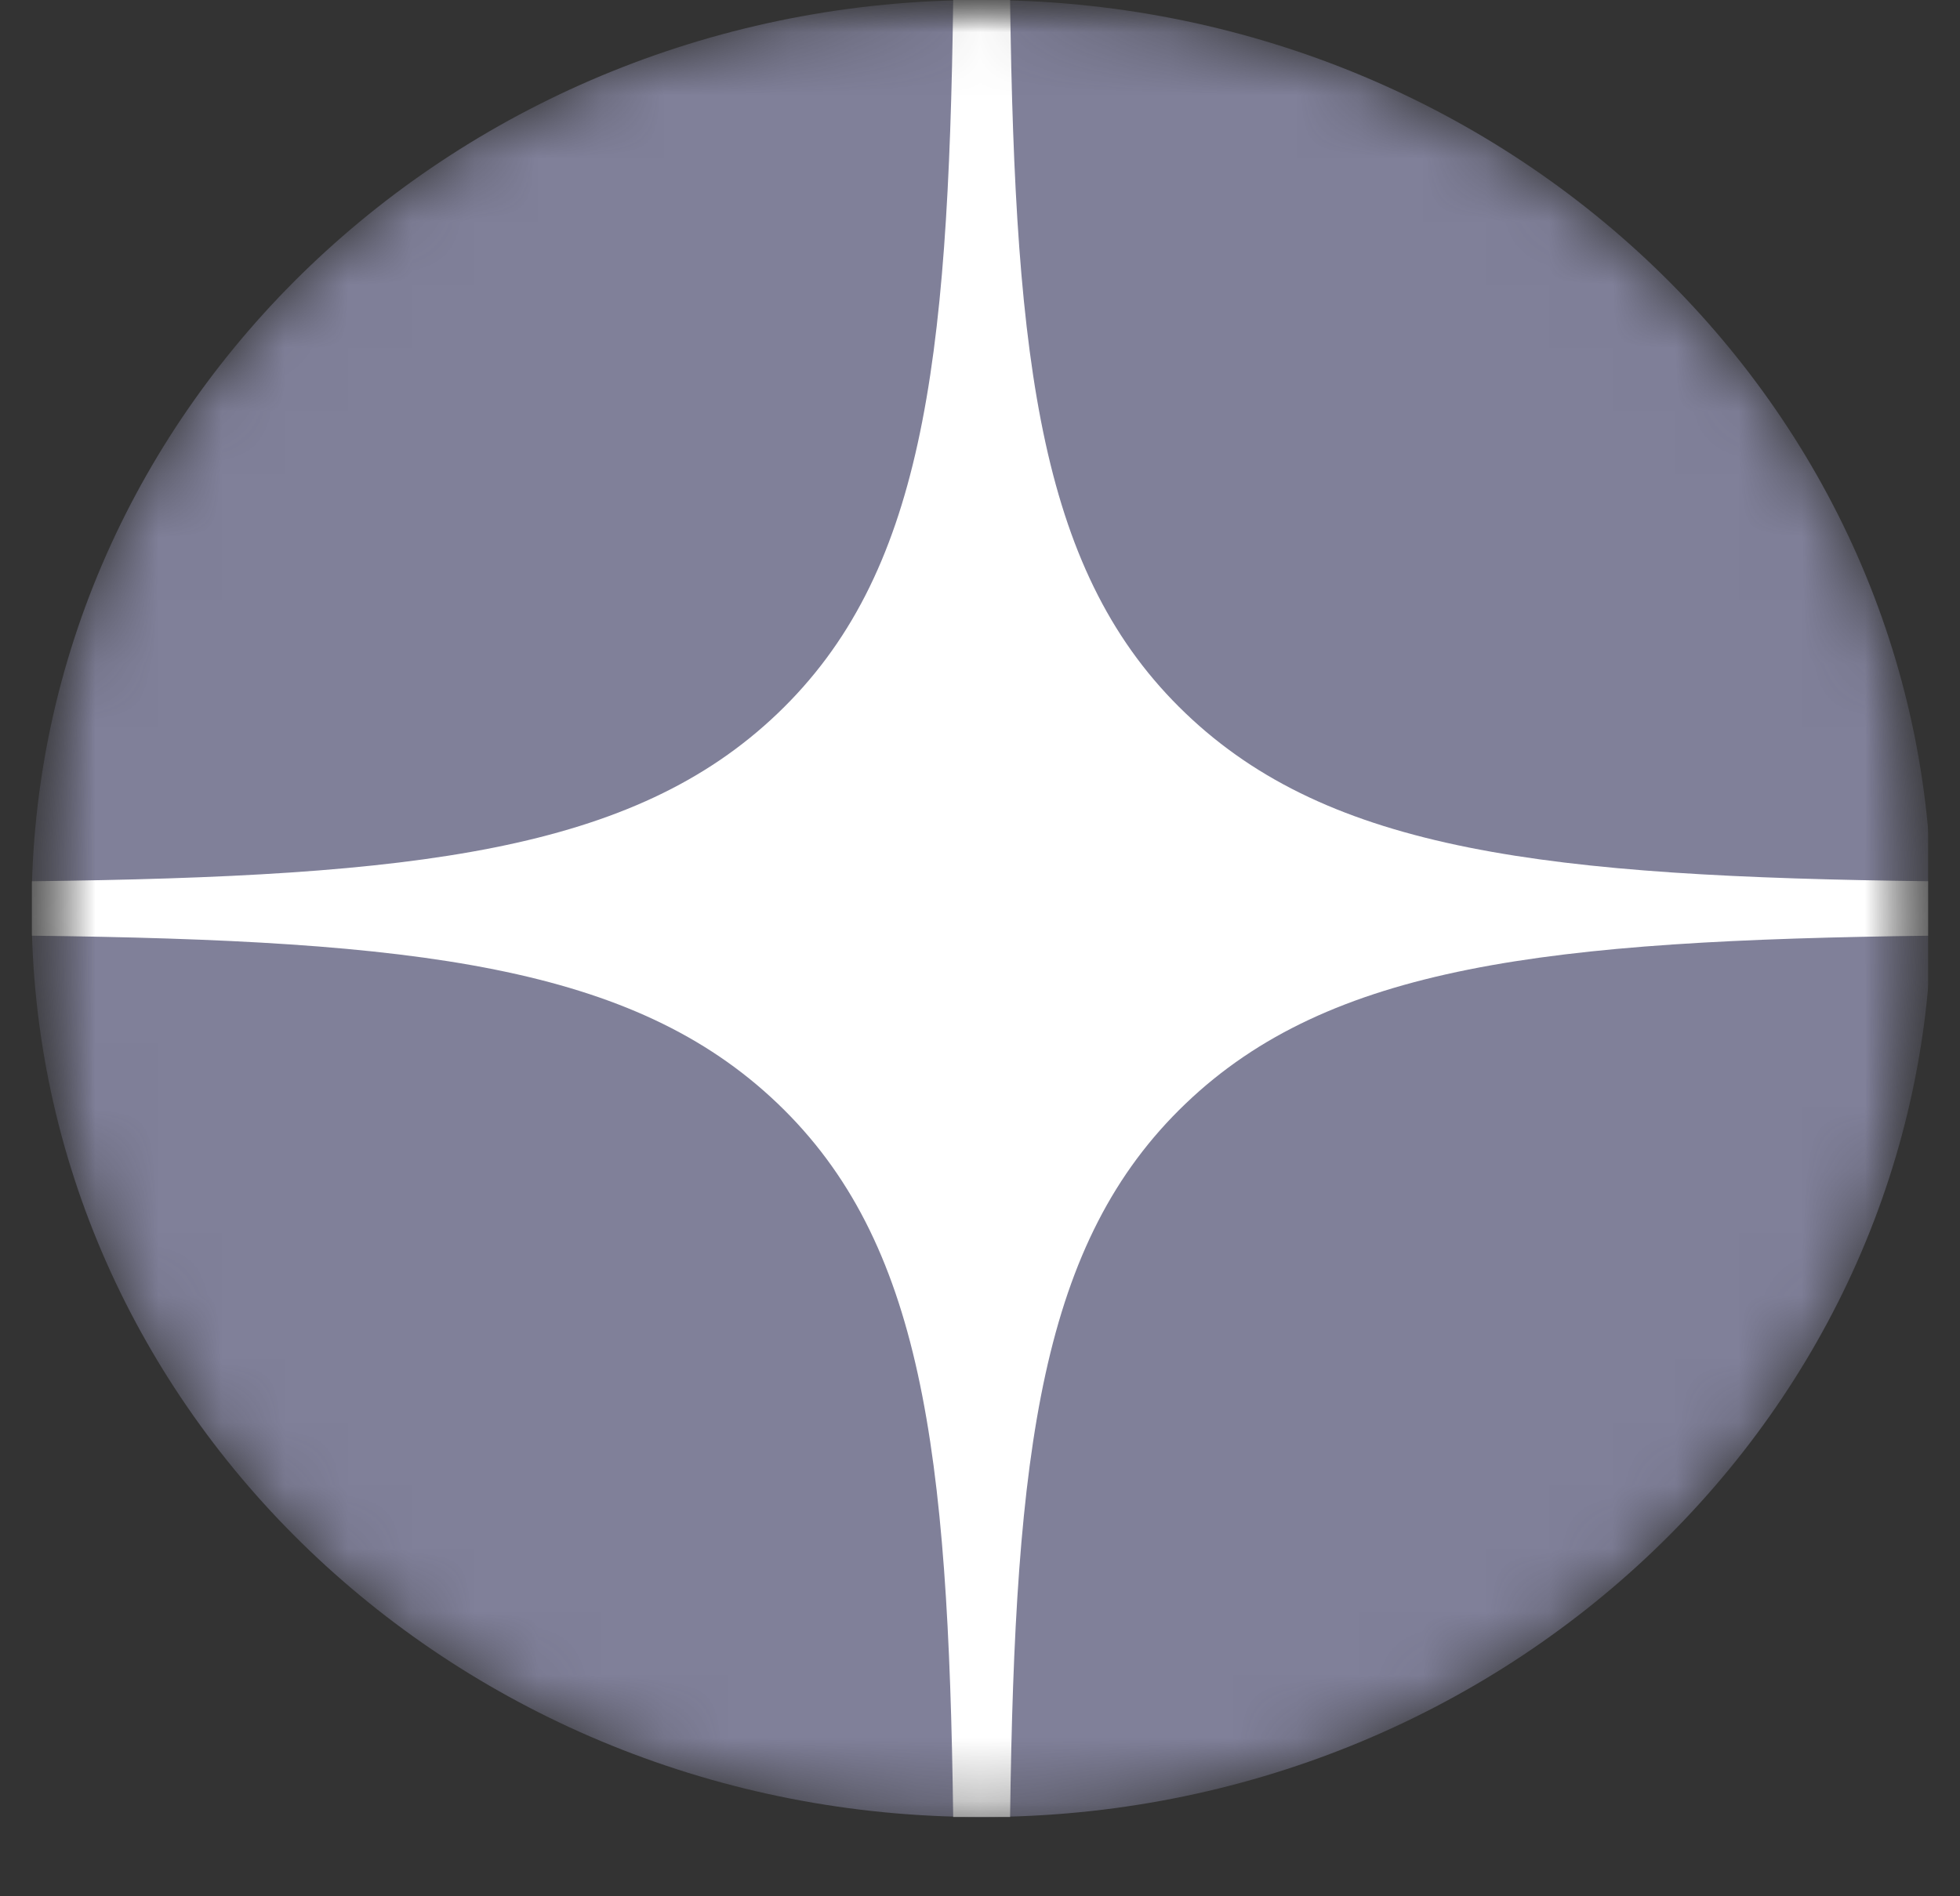 <svg width="31" height="30" viewBox="0 0 31 30" fill="none" xmlns="http://www.w3.org/2000/svg">
<rect x="0" y="0" width="31" height="30" fill="#333333" stroke="none"/>
<g id="10552" clip-path="url(#clip0_7771_28707)">
<g id="Clip path group">
<mask id="mask0_7771_28707" style="mask-type:luminance" maskUnits="userSpaceOnUse" x="0" y="0" width="31" height="30">
<g id="zen-icon_af4e--inline_a">
<path id="Vector" d="M0.5 0H30.5V29.943H0.5V0Z" fill="white"/>
</g>
</mask>
<g mask="url(#mask0_7771_28707)">
<g id="Group">
<g id="Mask group">
<mask id="mask1_7771_28707" style="mask-type:alpha" maskUnits="userSpaceOnUse" x="0" y="0" width="31" height="29">
<g id="Group_2">
<path id="Vector_2" d="M0.5 14.373C0.5 6.435 7.228 0 15.526 0C23.824 0 30.552 6.435 30.552 14.373C30.552 22.31 23.824 28.746 15.526 28.746C7.228 28.746 0.5 22.31 0.5 14.373Z" fill="black"/>
</g>
</mask>
<g mask="url(#mask1_7771_28707)">
<g id="Group_3">
<path id="Vector_3" d="M0.5 14.373C0.5 6.435 7.228 0 15.526 0C23.824 0 30.552 6.435 30.552 14.373C30.552 22.31 23.824 28.746 15.526 28.746C7.228 28.746 0.5 22.31 0.5 14.373Z" fill="#808099"/>
<path id="Vector_4" fill-rule="evenodd" clip-rule="evenodd" d="M15.076 0C15 5.826 14.584 9.102 12.3 11.286C10.015 13.472 6.591 13.869 0.5 13.942V14.803C6.591 14.876 10.015 15.274 12.3 17.459C14.584 19.644 15 22.919 15.076 28.746H15.976C16.052 22.919 16.468 19.644 18.753 17.459C21.037 15.274 24.461 14.877 30.552 14.803V13.942C24.461 13.87 21.037 13.472 18.753 11.286C16.468 9.102 16.053 5.826 15.976 0H15.076Z" fill="white"/>
</g>
</g>
</g>
</g>
</g>
</g>
</g>
<defs>
<clipPath id="clip0_7771_28707">
<rect width="30" height="29.943" fill="white" transform="translate(0.5)"/>
</clipPath>
</defs>
</svg>
